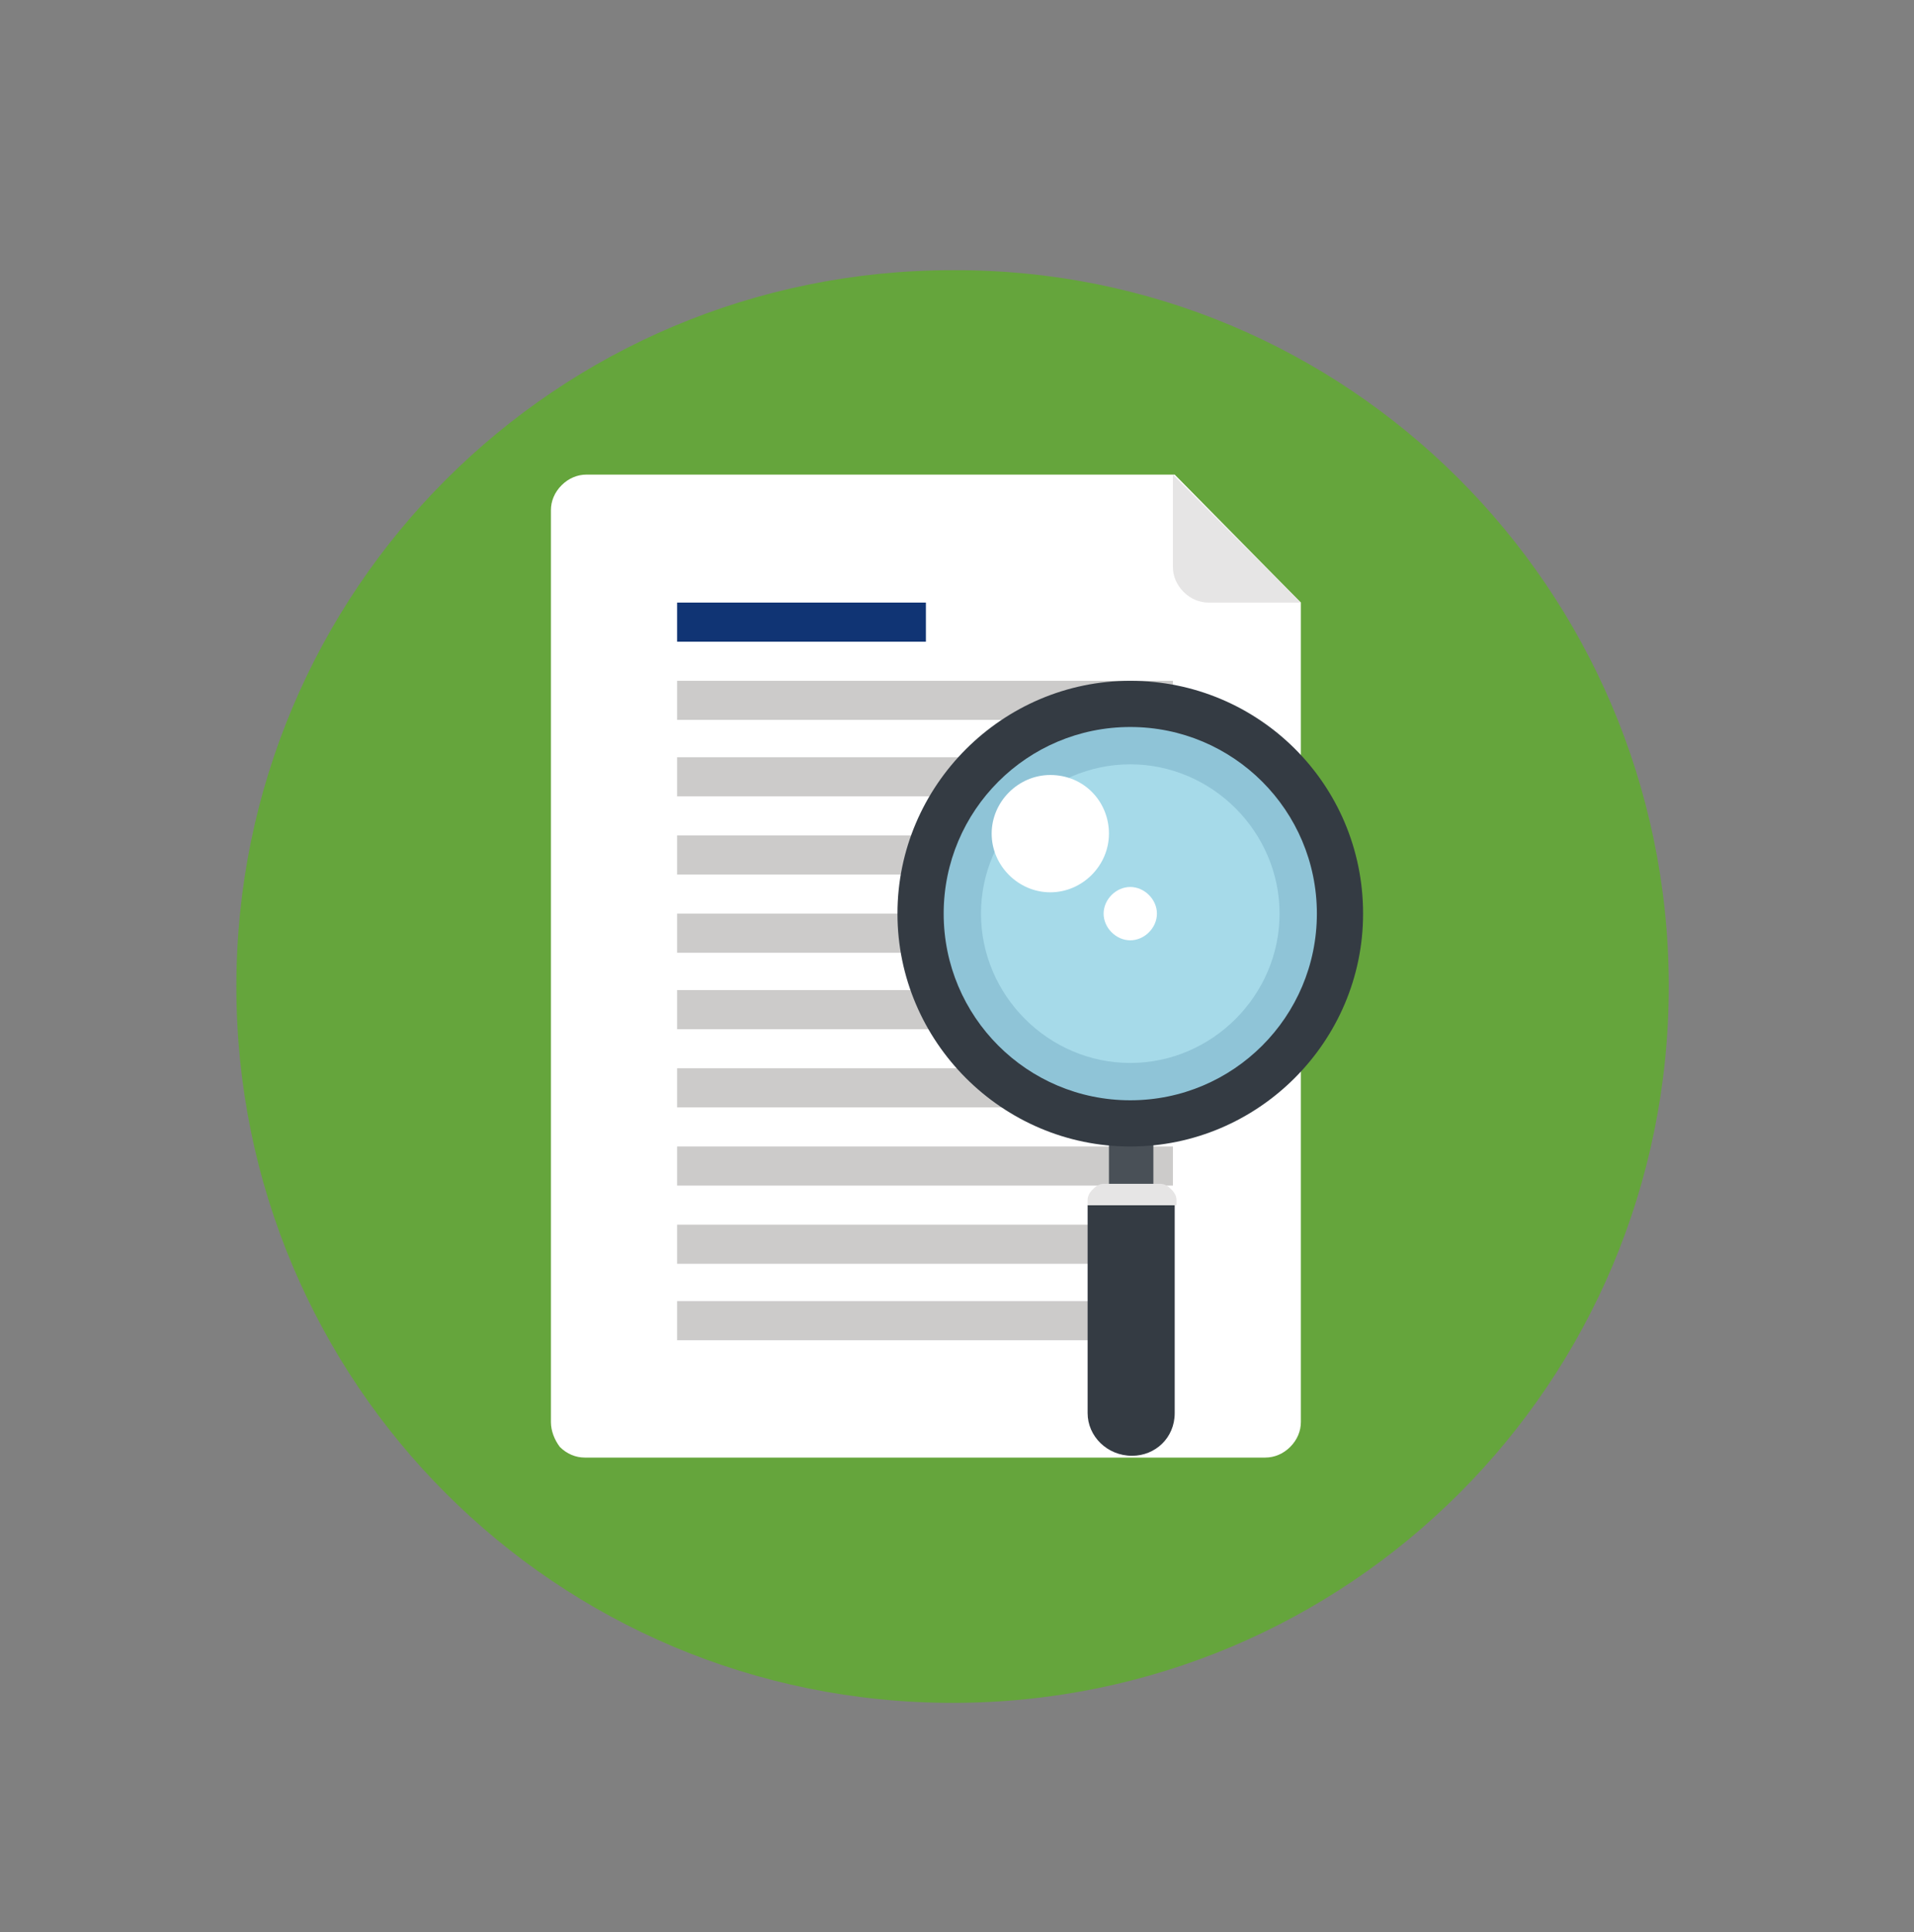 <?xml version="1.0" encoding="utf-8"?>
<!-- Generator: Adobe Illustrator 23.0.3, SVG Export Plug-In . SVG Version: 6.00 Build 0)  -->
<svg version="1.1" id="Layer_1" xmlns="http://www.w3.org/2000/svg" xmlns:xlink="http://www.w3.org/1999/xlink" x="0px" y="0px"
	 viewBox="0 0 107.7 108.7" style="enable-background:new 0 0 107.7 108.7;" xml:space="preserve">
<rect x="0" y="0" width="107.7" height="108.7" fill="#808080" stroke="none"/>
<style type="text/css">
	.st0{fill:#65A53C;}
	.st1{fill:#FFFFFF;}
	.st2{fill:#E6E5E5;}
	.st3{fill:#CCCBCA;}
	.st4{fill:#103474;}
	.st5{fill:#495057;}
	.st6{fill:#343B43;}
	.st7{fill:#8FC4D7;}
	.st8{fill:#A6DAE9;}
	.st9{clip-path:url(#SVGID_2_);}
	.st10{fill:#D1ECFB;}
	.st11{fill:#A7DFF9;}
	.st12{fill:#78BA5A;}
	.st13{fill:#2C5871;}
	.st14{fill:#0E303F;}
</style>
<path class="st0" d="M93.9,55.5c0,22.3-18,40.3-40.3,40.3s-40.3-18-40.3-40.3c0-22.3,18-40.3,40.3-40.3
	c22.2-0.1,40.2,17.9,40.3,40.1C93.9,55.4,93.9,55.4,93.9,55.5z"/>
<title>Artboard 1 copy 19</title>
<g>
	<g>
		<g>
			<g>
				<path class="st1" d="M73.2,33.9V80c0,0.5-0.2,1-0.6,1.4c-0.4,0.4-0.9,0.6-1.4,0.6H32.9c-0.5,0-1-0.2-1.4-0.6
					C31.2,81,31,80.5,31,80V28.7c0-0.5,0.2-1,0.6-1.4c0.4-0.4,0.9-0.6,1.4-0.6h33.1L73.2,33.9z"/>
				<path class="st2" d="M73.2,33.9H68c-0.5,0-1-0.2-1.4-0.6c-0.4-0.4-0.6-0.9-0.6-1.4v-5.2L73.2,33.9z"/>
			</g>
			<g>
				<rect x="38.1" y="42.6" class="st3" width="27.9" height="2.2"/>
				<rect x="38.1" y="47" class="st3" width="27.9" height="2.2"/>
				<rect x="38.1" y="33.9" class="st4" width="14" height="2.2"/>
				<rect x="38.1" y="38.3" class="st3" width="27.9" height="2.2"/>
				<rect x="38.1" y="73.2" class="st3" width="27.9" height="2.2"/>
				<rect x="38.1" y="68.9" class="st3" width="27.9" height="2.2"/>
				<rect x="38.1" y="64.5" class="st3" width="27.9" height="2.2"/>
				<rect x="38.1" y="60.1" class="st3" width="27.9" height="2.2"/>
				<rect x="38.1" y="55.7" class="st3" width="27.9" height="2.2"/>
				<rect x="38.1" y="51.4" class="st3" width="27.9" height="2.2"/>
			</g>
		</g>
		<g>
			<rect x="62.4" y="63.9" class="st5" width="2.5" height="2.8"/>
			<g>
				<path class="st6" d="M63.6,38.3c-7.2,0-13.1,5.9-13.1,13.1c0,7.2,5.9,13.1,13.1,13.1c7.2,0,13.1-5.9,13.1-13.1
					C76.7,44.1,70.8,38.3,63.6,38.3z"/>
				<path class="st7" d="M63.6,61.9c-5.8,0-10.5-4.7-10.5-10.5c0-5.8,4.7-10.5,10.5-10.5c5.8,0,10.5,4.7,10.5,10.5
					C74.1,57.2,69.4,61.9,63.6,61.9z"/>
				<path class="st8" d="M63.6,59.8c-4.6,0-8.4-3.8-8.4-8.4c0-4.6,3.8-8.4,8.4-8.4c4.6,0,8.4,3.8,8.4,8.4C72,56,68.2,59.8,63.6,59.8
					z"/>
				<path class="st1" d="M65.1,51.4c0,0.8-0.7,1.5-1.5,1.5c-0.8,0-1.5-0.7-1.5-1.5s0.7-1.5,1.5-1.5C64.4,49.9,65.1,50.6,65.1,51.4z"
					/>
				<path class="st1" d="M62.4,46.9c0,1.8-1.5,3.3-3.3,3.3c-1.8,0-3.3-1.5-3.3-3.3c0-1.8,1.5-3.3,3.3-3.3
					C61,43.6,62.4,45.1,62.4,46.9z"/>
			</g>
			<path class="st6" d="M66.1,67.8v11.7c0,1.4-1.1,2.4-2.4,2.4c-1.4,0-2.5-1.1-2.5-2.4V67.8H66.1z"/>
			<path class="st2" d="M66.1,67.8h-4.9v-0.3c0-0.2,0.1-0.4,0.3-0.6c0.2-0.2,0.4-0.3,0.6-0.3h3.2c0.2,0,0.4,0.1,0.6,0.3
				c0.2,0.2,0.3,0.4,0.3,0.6V67.8z"/>
		</g>
	</g>
</g>
<g>
	<defs>
		<path id="SVGID_1_" d="M204.9,63.5c0,22.3-18,40.3-40.3,40.3s-40.3-18-40.3-40.3s18-40.3,40.3-40.3c22.2-0.1,40.2,17.9,40.3,40.1
			C204.9,63.4,204.9,63.4,204.9,63.5z"/>
	</defs>
	<clipPath id="SVGID_2_">
		<use xlink:href="#SVGID_1_"  style="overflow:visible;"/>
	</clipPath>
	<g class="st9">
		<path class="st10" d="M155,66.7c-0.7,0.8-0.7,2,0,2.8l1.1,1c0.7,0.7,1.8,0.8,2.5,0.2c0.1,0,0.1-0.1,0.2-0.2l0,0
			c0.7-0.7,0.8-1.8,0.2-2.5c0-0.1-0.1-0.1-0.2-0.2l-1.1-1.1C157,66,155.8,66,155,66.7z"/>
		<path class="st11" d="M154.8,76.3c-0.7,0.8-0.7,1.9,0,2.7l3.2,3.1c0.7,0.7,1.8,0.8,2.5,0.2c0.1,0,0.1-0.1,0.2-0.2l0,0
			c0.7-0.8,0.7-1.9,0-2.7l-3.1-3.1c-0.7-0.8-1.9-0.8-2.7-0.1C154.9,76.2,154.9,76.3,154.8,76.3z"/>
		<path class="st10" d="M154.8,71.5c-0.7,0.7-0.8,1.8-0.2,2.5c0,0.1,0.1,0.1,0.2,0.2l2.5,2.6c0.8,0.7,1.9,0.7,2.7,0l0,0
			c0.8-0.7,0.8-1.9,0.1-2.7c0,0-0.1-0.1-0.1-0.1l-2.5-2.5c-0.7-0.7-1.8-0.8-2.5-0.2C154.9,71.4,154.9,71.4,154.8,71.5z"/>
		<path class="st1" d="M163.6,108.4V86c0-1.9,1.5-3.4,3.4-3.4l0,0h5.5c1.9,0,3.4,1.5,3.4,3.4l0,0v22.4H163.6z"/>
		<path class="st10" d="M174.3,78.9c1.8,1.8,1.8,4.7,0,6.5l-5.2,5.3c-1.8,1.8-4.7,1.8-6.5,0l-5.3-5.3c-1.7-1.8-3.8-2.6-2.1-4.4
			l3.1-7.9c1.8-1.8,9-1.2,10.8,0.6L174.3,78.9z"/>
		<path class="st1" d="M155.1,84l8,8c0,0,1.6,2,2.6,1.1c2.8-2.4,2.3-7.5-0.8-10.6c-1.6-1.6-7.2-1.9-8.9,0.6L155.1,84z"/>
		<rect x="164.3" y="95.7" class="st7" width="13.8" height="7"/>
		<rect x="163.8" y="97" class="st0" width="14.8" height="14.4"/>
		<rect x="163.8" y="97" class="st0" width="14.8" height="1.1"/>
		<rect x="163.5" y="95.7" class="st8" width="6.9" height="1.3"/>
		<rect x="163" y="98.1" class="st12" width="7.4" height="13.3"/>
		<polygon class="st0" points="170.4,97 170.4,98.1 163,98.1 163,97 163.5,97 		"/>
		<path class="st0" d="M164.6,100.2c0,0.4,0.3,0.7,0.7,0.7s0.7-0.3,0.7-0.7l0,0c0-0.4-0.3-0.7-0.7-0.7
			C164.9,99.5,164.6,99.8,164.6,100.2z"/>
		<path class="st10" d="M154.9,81c-0.8,0.7-0.8,1.9-0.1,2.7c0,0,0.1,0.1,0.1,0.1l1,1c0.7,0.8,1.9,0.8,2.7,0.1c0,0,0.1-0.1,0.1-0.1
			l0,0c0.7-0.8,0.7-1.9,0-2.7l-1.1-1.1C156.9,80.3,155.7,80.3,154.9,81z"/>
		<path class="st13" d="M159,75.8h9.9c0.4,0,0.6-0.3,0.7-0.6c0-0.4-0.3-0.7-0.7-0.7H159c-0.3,0.1-0.6,0.3-0.6,0.7
			C158.4,75.5,158.7,75.8,159,75.8z"/>
		<path class="st1" d="M164,35.2c-0.2,0-0.3-0.1-0.3-0.3v-2.5c0-0.2,0.1-0.4,0.3-0.4s0.3,0.2,0.3,0.4v2.5
			C164.3,35.1,164.2,35.2,164,35.2z"/>
		<path class="st1" d="M168,35.8L168,35.8c-0.2-0.1-0.3-0.2-0.3-0.4l0.7-2.5c0-0.2,0.2-0.3,0.4-0.2s0.3,0.2,0.2,0.4l-0.7,2.4
			C168.3,35.7,168.2,35.8,168,35.8z"/>
		<path class="st1" d="M171.8,37.3h-0.2c-0.1-0.1-0.2-0.3-0.1-0.4l1.3-2.3c0.1-0.1,0.3-0.2,0.4-0.1c0.1,0.1,0.2,0.3,0.2,0.5
			l-1.3,2.2L171.8,37.3z"/>
		<path class="st1" d="M175,39.8h-0.2c-0.1-0.1-0.1-0.3,0-0.4l1.8-1.8c0.1-0.2,0.3-0.2,0.5,0c0.1,0.1,0.1,0.3,0,0.4l-1.9,1.8
			c0,0.1-0.1,0.1-0.2,0.1V39.8z"/>
		<path class="st1" d="M177.5,43.1l-0.3-0.2c-0.1-0.1,0-0.3,0.1-0.4l2.3-1.3c0-0.1,0.1-0.2,0.2-0.2s0.2,0.1,0.1,0.2l0,0
			c0.1,0.1,0,0.3-0.1,0.4l-2.2,1.3L177.5,43.1z"/>
		<path class="st1" d="M179,46.8l-0.3-0.2c0-0.2,0.1-0.4,0.3-0.4l2.5-0.7c0.2,0,0.3,0.1,0.3,0.3c0,0,0,0,0,0c0.1,0.1,0,0.3-0.2,0.3
			l-2.5,0.7L179,46.8z"/>
		<path class="st1" d="M182.1,50.9h-2.5c-0.2,0-0.3-0.2-0.3-0.4c0-0.2,0.1-0.3,0.3-0.3l0,0h2.5c0.2,0,0.4,0.1,0.4,0.3
			C182.5,50.7,182.4,50.9,182.1,50.9L182.1,50.9z"/>
		<path class="st1" d="M181.5,55.6L181.5,55.6l-2.6-0.7c-0.1-0.1-0.2-0.2-0.2-0.4c0.1-0.2,0.2-0.3,0.4-0.2l2.5,0.6
			c0.2,0.1,0.3,0.3,0.2,0.4C181.8,55.5,181.7,55.6,181.5,55.6C181.5,55.6,181.5,55.6,181.5,55.6z"/>
		<path class="st1" d="M179.7,59.9h-0.2l-2.2-1.3c-0.1-0.1-0.2-0.3-0.1-0.4c0-0.1,0-0.2,0.1-0.2s0.2,0,0.2,0.2l2.3,1.2
			c0.1,0.1,0.2,0.3,0.1,0.5L179.7,59.9z"/>
		<path class="st1" d="M176.8,63.7c-0.1,0-0.2,0-0.2-0.1l-1.8-1.8c-0.2-0.1-0.2-0.3,0-0.5h0.4l1.8,1.9c0.1,0,0.2,0.1,0.2,0.2
			s-0.1,0.2-0.2,0.2C177,63.7,176.9,63.7,176.8,63.7z"/>
		<path class="st1" d="M151.1,63.7h-0.2c-0.1-0.1-0.1-0.4,0-0.5l1.8-1.8h0.5c0.1,0.1,0.1,0.3,0,0.4l-1.9,1.9L151.1,63.7z"/>
		<path class="st1" d="M148.2,59.9c-0.1,0-0.2-0.1-0.2-0.2l0,0c-0.1,0-0.2-0.1-0.1-0.2c0-0.1,0.1-0.2,0.2-0.2l2.2-1.3
			c0.2-0.1,0.4,0,0.4,0.1s0.1,0.4-0.1,0.5l-2.2,1.2L148.2,59.9z"/>
		<path class="st1" d="M146.4,55.5l-0.3-0.2c0-0.2,0.1-0.4,0.2-0.4l2.5-0.7c0.2,0,0.4,0.1,0.4,0.2s0,0.4-0.2,0.4L146.4,55.5
			L146.4,55.5z"/>
		<path class="st1" d="M148.4,50.8h-2.6c-0.2,0-0.3-0.1-0.3-0.3c0-0.2,0.1-0.3,0.3-0.3h2.6c0.2,0,0.3,0.1,0.3,0.3
			C148.7,50.7,148.6,50.8,148.4,50.8z"/>
		<path class="st1" d="M148.9,46.8h-0.1l-2.4-0.7c-0.2-0.1-0.3-0.2-0.3-0.4s0.3-0.3,0.4-0.2l2.5,0.7c0.2,0,0.3,0.2,0.2,0.3
			C149.2,46.7,149.1,46.8,148.9,46.8z"/>
		<path class="st1" d="M150.5,43h-0.2l-2.2-1.3c-0.1-0.1-0.2-0.3-0.1-0.4s0.3-0.3,0.4-0.2l2.3,1.3c0.1,0.1,0.2,0.3,0.1,0.5L150.5,43
			z"/>
		<path class="st1" d="M153,39.8c-0.1,0-0.2,0-0.2-0.1l-1.9-1.8c-0.1-0.2-0.1-0.3,0-0.5h0.5l1.8,1.9c0.1,0.1,0.1,0.3,0,0.4L153,39.8
			z"/>
		<path class="st1" d="M156.2,37.3h-0.3l-1.3-2.3c0-0.2,0.1-0.3,0.2-0.4c0.1-0.1,0.3,0,0.4,0.1l1.3,2.2c0.1,0.2,0,0.4-0.1,0.5
			L156.2,37.3z"/>
		<path class="st1" d="M160,35.8c-0.2,0-0.3-0.1-0.3-0.3L159,33c0-0.1,0.1-0.3,0.2-0.3c0.1,0,0.4,0,0.4,0.2l0.7,2.5
			c0,0.1-0.1,0.3-0.2,0.4L160,35.8z"/>
		<path class="st7" d="M151.6,50.4c-0.6-6.8,4.4-12.8,11.2-13.5c6.8-0.6,12.8,4.4,13.5,11.2c0.1,0.7,0.1,1.5,0,2.2
			c-0.4,4.4-2.1,8.6-4.9,12.1c-1.4,1.8-1.2,5.4-1.1,5.4h-12.6c0,0,0.2-3.6-1.1-5.4C153.8,59.1,152.1,54.8,151.6,50.4z"/>
		<path class="st8" d="M164,67.9h-6.3c0,0,0.2-3.6-1.1-5.4c-2.8-3.4-4.6-7.7-5-12.1c0.1-6.8,5.6-12.3,12.4-12.4"/>
		<path class="st8" d="M173.7,50.4h-1.1c0-4.8-3.8-8.6-8.6-8.7v-1C169.4,40.7,173.7,45,173.7,50.4L173.7,50.4z"/>
		<polygon class="st13" points="166.7,68.9 165.6,68.7 167.7,56 168.8,56.1 166.7,68.9 		"/>
		<polygon class="st13" points="161.3,68.9 159.2,56.1 160.2,56 162.4,68.7 161.3,68.9 		"/>
		<path class="st13" d="M168.2,57.8c-0.5,0-0.7-0.5-0.8-0.8c0-0.1-0.1-0.3-0.2-0.4c-0.1,0-0.2,0.3-0.3,0.4c-0.1,0.1-0.3,0.8-0.8,0.8
			s-0.6-0.5-0.7-0.8c-0.1-0.3-0.2-0.4-0.3-0.4c-0.1,0-0.2,0.3-0.2,0.4s-0.4,0.8-0.8,0.8s-0.6-0.5-0.8-0.8c0-0.1-0.1-0.3-0.2-0.4
			c-0.1,0-0.2,0.3-0.3,0.4c-0.1,0.1-0.3,0.8-0.8,0.8s-0.6-0.5-0.7-0.8s-0.2-0.4-0.3-0.4c-0.1,0-0.2,0.3-0.2,0.4s-0.4,0.8-0.8,0.8
			v-0.6c0.1-0.1,0.2-0.3,0.2-0.4c0.2-0.3,0.4-0.8,0.8-0.8c0.4,0,0.6,0.5,0.8,0.8c0,0.1,0.1,0.3,0.2,0.4c0.1,0,0.2-0.3,0.3-0.4
			c0.1-0.1,0.3-0.8,0.8-0.8s0.6,0.5,0.7,0.8s0.2,0.4,0.3,0.4c0.1,0,0.2-0.3,0.2-0.4s0.4-0.8,0.8-0.8s0.6,0.5,0.8,0.8
			c0,0.1,0.1,0.3,0.2,0.4c0.1,0,0.2-0.3,0.3-0.4c0.1-0.1,0.3-0.8,0.8-0.8s0.6,0.5,0.7,0.8c0.1,0.3,0.2,0.4,0.3,0.4V57.8z"/>
		<path class="st14" d="M170.3,68v6.5c0,0.4-0.4,0.8-0.8,0.8h-11c-0.4,0-0.8-0.4-0.8-0.8V68H170.3z"/>
		<path class="st13" d="M170.5,69.3h-13.1c-0.3-0.1-0.6-0.3-0.6-0.7c0-0.3,0.3-0.6,0.6-0.6h13.1c0.4,0,0.6,0.3,0.7,0.6
			C171.2,69,170.9,69.3,170.5,69.3L170.5,69.3z"/>
		<path class="st13" d="M170.5,71.4h-13.1c-0.3-0.1-0.6-0.3-0.6-0.7c0-0.3,0.3-0.6,0.6-0.6h13.1c0.4,0,0.6,0.3,0.7,0.6
			C171.2,71.1,170.9,71.4,170.5,71.4L170.5,71.4z"/>
		<path class="st13" d="M170.5,73.5h-13.1c-0.3-0.1-0.6-0.3-0.6-0.7c0-0.3,0.3-0.6,0.6-0.6h13.1c0.4,0,0.6,0.3,0.7,0.6
			C171.2,73.2,170.9,73.5,170.5,73.5z"/>
		<path class="st1" d="M174.8,73.2l-5.4,0.2c-1.8,0-3.3-1.5-3.4-3.3v-1.3h6.7L174.8,73.2z"/>
		<polygon class="st1" points="169.3,70.8 171.4,76.9 175.7,75.5 172.8,68.8 		"/>
		<path class="st1" d="M175.7,91V75.4h-1.1c-3.8,0-6.9,4-6.9,9c0,2.4,0.7,4.7,2.2,6.6H175.7z"/>
		<path class="st1" d="M154.2,82.4c0,1,0.8,1.9,1.9,1.9c0,0,0.1,0,0.1,0h1.5c1,0,1.9-0.9,1.9-1.9l0,0l0,0c0-1-0.9-1.9-1.9-1.9h0
			h-1.5c-1-0.1-1.9,0.7-2,1.8C154.2,82.3,154.2,82.4,154.2,82.4z"/>
		<path class="st1" d="M154.2,67.7c0,1.1,0.9,2,2,2h1.5c1.1-0.1,1.9-0.9,1.9-2l0,0c-0.1-1-0.9-1.8-1.9-1.9h-1.5
			C155.2,65.8,154.3,66.6,154.2,67.7z"/>
		<path class="st1" d="M154.2,77.6c0.1,1.1,0.9,1.9,2,1.9h4.4c1-0.1,1.8-0.9,1.9-1.9l0,0c0-1-0.9-1.9-1.9-1.9l0,0h-4.4
			c-1-0.1-1.9,0.7-2,1.8C154.2,77.5,154.2,77.6,154.2,77.6z"/>
		<path class="st1" d="M154.2,72.7c0,1.1,0.9,2,2,2h3.5c1.1,0,2-0.9,2-2l0,0c-0.1-1.1-0.9-1.9-2-1.9h-3.5
			C155.2,70.8,154.3,71.6,154.2,72.7z"/>
	</g>
</g>
</svg>
